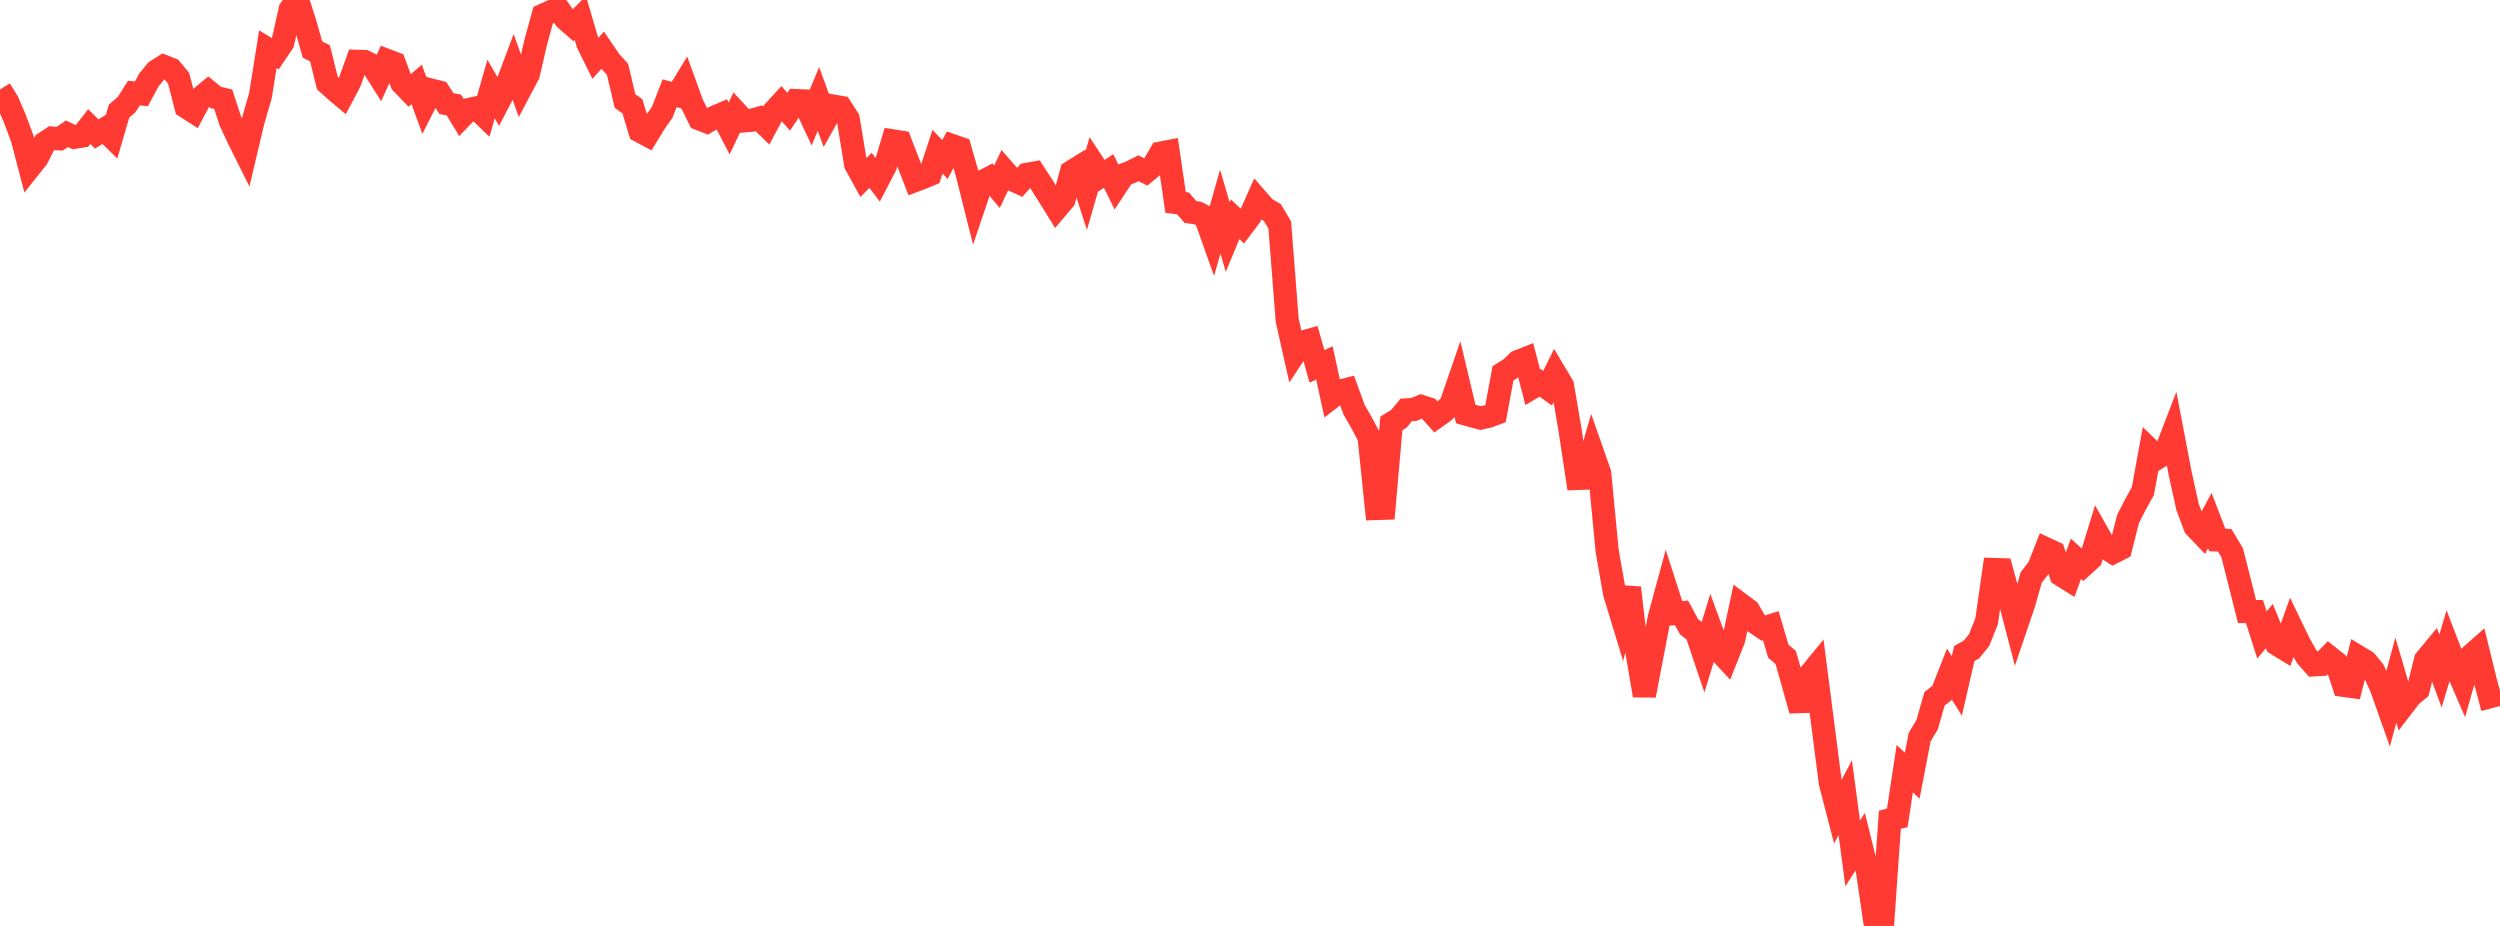 <?xml version="1.0" standalone="no"?>
<!DOCTYPE svg PUBLIC "-//W3C//DTD SVG 1.1//EN" "http://www.w3.org/Graphics/SVG/1.1/DTD/svg11.dtd">

<svg width="135" height="50" viewBox="0 0 135 50" preserveAspectRatio="none" 
  xmlns="http://www.w3.org/2000/svg"
  xmlns:xlink="http://www.w3.org/1999/xlink">


<polyline points="0.0, 4.833 0.402, 5.479 0.804, 6.412 1.205, 7.491 1.607, 9.031 2.009, 8.526 2.411, 7.723 2.812, 7.457 3.214, 7.495 3.616, 7.224 4.018, 7.413 4.42, 7.349 4.821, 6.834 5.223, 7.234 5.625, 6.987 6.027, 7.382 6.429, 6 6.83, 5.658 7.232, 5.025 7.634, 5.071 8.036, 4.324 8.438, 3.834 8.839, 3.582 9.241, 3.741 9.643, 4.222 10.045, 5.774 10.446, 6.029 10.848, 5.269 11.25, 4.935 11.652, 5.262 12.054, 5.36 12.455, 6.581 12.857, 7.445 13.259, 8.25 13.661, 6.554 14.062, 5.172 14.464, 2.657 14.866, 2.902 15.268, 2.305 15.67, 0.513 16.071, 0.0 16.473, 1.258 16.875, 2.678 17.277, 2.874 17.679, 4.491 18.08, 4.854 18.482, 5.192 18.884, 4.429 19.286, 3.31 19.688, 3.322 20.089, 3.516 20.491, 4.151 20.893, 3.262 21.295, 3.416 21.696, 4.488 22.098, 4.905 22.5, 4.558 22.902, 5.663 23.304, 4.871 23.705, 4.972 24.107, 5.593 24.509, 5.671 24.911, 6.33 25.312, 5.914 25.714, 5.828 26.116, 6.215 26.518, 4.809 26.92, 5.499 27.321, 4.727 27.723, 3.655 28.125, 4.776 28.527, 4.018 28.929, 2.282 29.33, 0.818 29.732, 0.637 30.134, 0.448 30.536, 1.024 30.938, 1.374 31.339, 0.972 31.741, 2.344 32.143, 3.158 32.545, 2.714 32.946, 3.3 33.348, 3.749 33.75, 5.452 34.152, 5.743 34.554, 7.079 34.955, 7.292 35.357, 6.634 35.759, 6.064 36.161, 5.034 36.562, 5.144 36.964, 4.489 37.366, 5.597 37.768, 6.419 38.17, 6.577 38.571, 6.334 38.973, 6.162 39.375, 6.935 39.777, 6.092 40.179, 6.527 40.58, 6.494 40.982, 6.384 41.384, 6.777 41.786, 6.02 42.188, 5.582 42.589, 6.033 42.991, 5.432 43.393, 5.45 43.795, 6.308 44.196, 5.343 44.598, 6.446 45.0, 5.73 45.402, 5.8 45.804, 6.425 46.205, 8.872 46.607, 9.603 47.009, 9.199 47.411, 9.724 47.812, 8.95 48.214, 7.607 48.616, 7.671 49.018, 8.71 49.42, 9.743 49.821, 9.592 50.223, 9.423 50.625, 8.194 51.027, 8.611 51.429, 7.864 51.83, 8.002 52.232, 9.395 52.634, 11 53.036, 9.816 53.438, 9.608 53.839, 10.084 54.241, 9.23 54.643, 9.688 55.045, 9.871 55.446, 9.417 55.848, 9.346 56.25, 9.965 56.652, 10.605 57.054, 11.252 57.455, 10.776 57.857, 9.281 58.259, 9.03 58.661, 10.277 59.062, 8.885 59.464, 9.496 59.866, 9.235 60.268, 10.055 60.67, 9.442 61.071, 9.29 61.473, 9.086 61.875, 9.282 62.277, 8.953 62.679, 8.268 63.08, 8.19 63.482, 10.934 63.884, 10.985 64.286, 11.451 64.688, 11.507 65.089, 11.714 65.491, 12.845 65.893, 11.424 66.295, 12.803 66.696, 11.84 67.098, 12.216 67.5, 11.685 67.902, 10.781 68.304, 11.24 68.705, 11.477 69.107, 12.145 69.509, 17.299 69.911, 19.086 70.312, 18.479 70.714, 18.368 71.116, 19.785 71.518, 19.596 71.92, 21.445 72.321, 21.135 72.723, 21.031 73.125, 22.134 73.527, 22.833 73.929, 23.591 74.33, 27.46 74.732, 27.447 75.134, 22.863 75.536, 22.617 75.938, 22.134 76.339, 22.113 76.741, 21.947 77.143, 22.075 77.545, 22.521 77.946, 22.237 78.348, 21.84 78.75, 20.669 79.152, 22.357 79.554, 22.471 79.955, 22.576 80.357, 22.485 80.759, 22.337 81.161, 20.159 81.562, 19.909 81.964, 19.526 82.366, 19.367 82.768, 20.913 83.17, 20.675 83.571, 20.963 83.973, 20.148 84.375, 20.822 84.777, 23.189 85.179, 25.836 85.58, 25.822 85.982, 24.41 86.384, 25.556 86.786, 29.748 87.188, 32.037 87.589, 33.355 87.991, 31.74 88.393, 35.201 88.795, 37.554 89.196, 35.468 89.598, 33.369 90.0, 31.886 90.402, 33.135 90.804, 33.092 91.205, 33.84 91.607, 34.153 92.009, 35.348 92.411, 34.03 92.812, 35.12 93.214, 35.553 93.616, 34.544 94.018, 32.654 94.42, 32.953 94.821, 33.642 95.223, 33.914 95.625, 33.788 96.027, 35.16 96.429, 35.505 96.83, 36.919 97.232, 38.359 97.634, 36.545 98.036, 36.053 98.438, 39.175 98.839, 42.283 99.241, 43.834 99.643, 43.074 100.045, 46.083 100.446, 45.456 100.848, 47.08 101.25, 49.827 101.652, 50.0 102.054, 44.266 102.455, 44.159 102.857, 41.507 103.259, 41.889 103.661, 39.802 104.062, 39.14 104.464, 37.735 104.866, 37.422 105.268, 36.4 105.67, 37.039 106.071, 35.296 106.473, 35.061 106.875, 34.557 107.277, 33.55 107.679, 30.753 108.08, 30.765 108.482, 32.228 108.884, 33.774 109.286, 32.589 109.688, 31.179 110.089, 30.664 110.491, 29.639 110.893, 29.825 111.295, 31.044 111.696, 31.294 112.098, 30.172 112.5, 30.534 112.902, 30.168 113.304, 28.858 113.705, 29.568 114.107, 29.829 114.509, 29.627 114.911, 28.028 115.312, 27.245 115.714, 26.524 116.116, 24.325 116.518, 24.717 116.92, 24.468 117.321, 23.426 117.723, 25.534 118.125, 27.365 118.527, 28.438 118.929, 28.859 119.33, 28.114 119.732, 29.159 120.134, 29.176 120.536, 29.845 120.938, 31.422 121.339, 33.022 121.741, 33.024 122.143, 34.288 122.545, 33.809 122.946, 34.783 123.348, 35.028 123.75, 33.896 124.152, 34.728 124.554, 35.449 124.955, 35.902 125.357, 35.879 125.759, 35.466 126.161, 35.786 126.562, 37.011 126.964, 37.067 127.366, 35.483 127.768, 35.727 128.17, 36.217 128.571, 37.078 128.973, 38.214 129.375, 36.73 129.777, 38.094 130.179, 37.572 130.58, 37.242 130.982, 35.631 131.384, 35.146 131.786, 36.234 132.188, 34.89 132.589, 35.935 132.991, 36.866 133.393, 35.436 133.795, 35.082 134.196, 36.725 134.598, 38.233" fill="none" stroke="#ff3a33" stroke-width="1.25"/>

</svg>